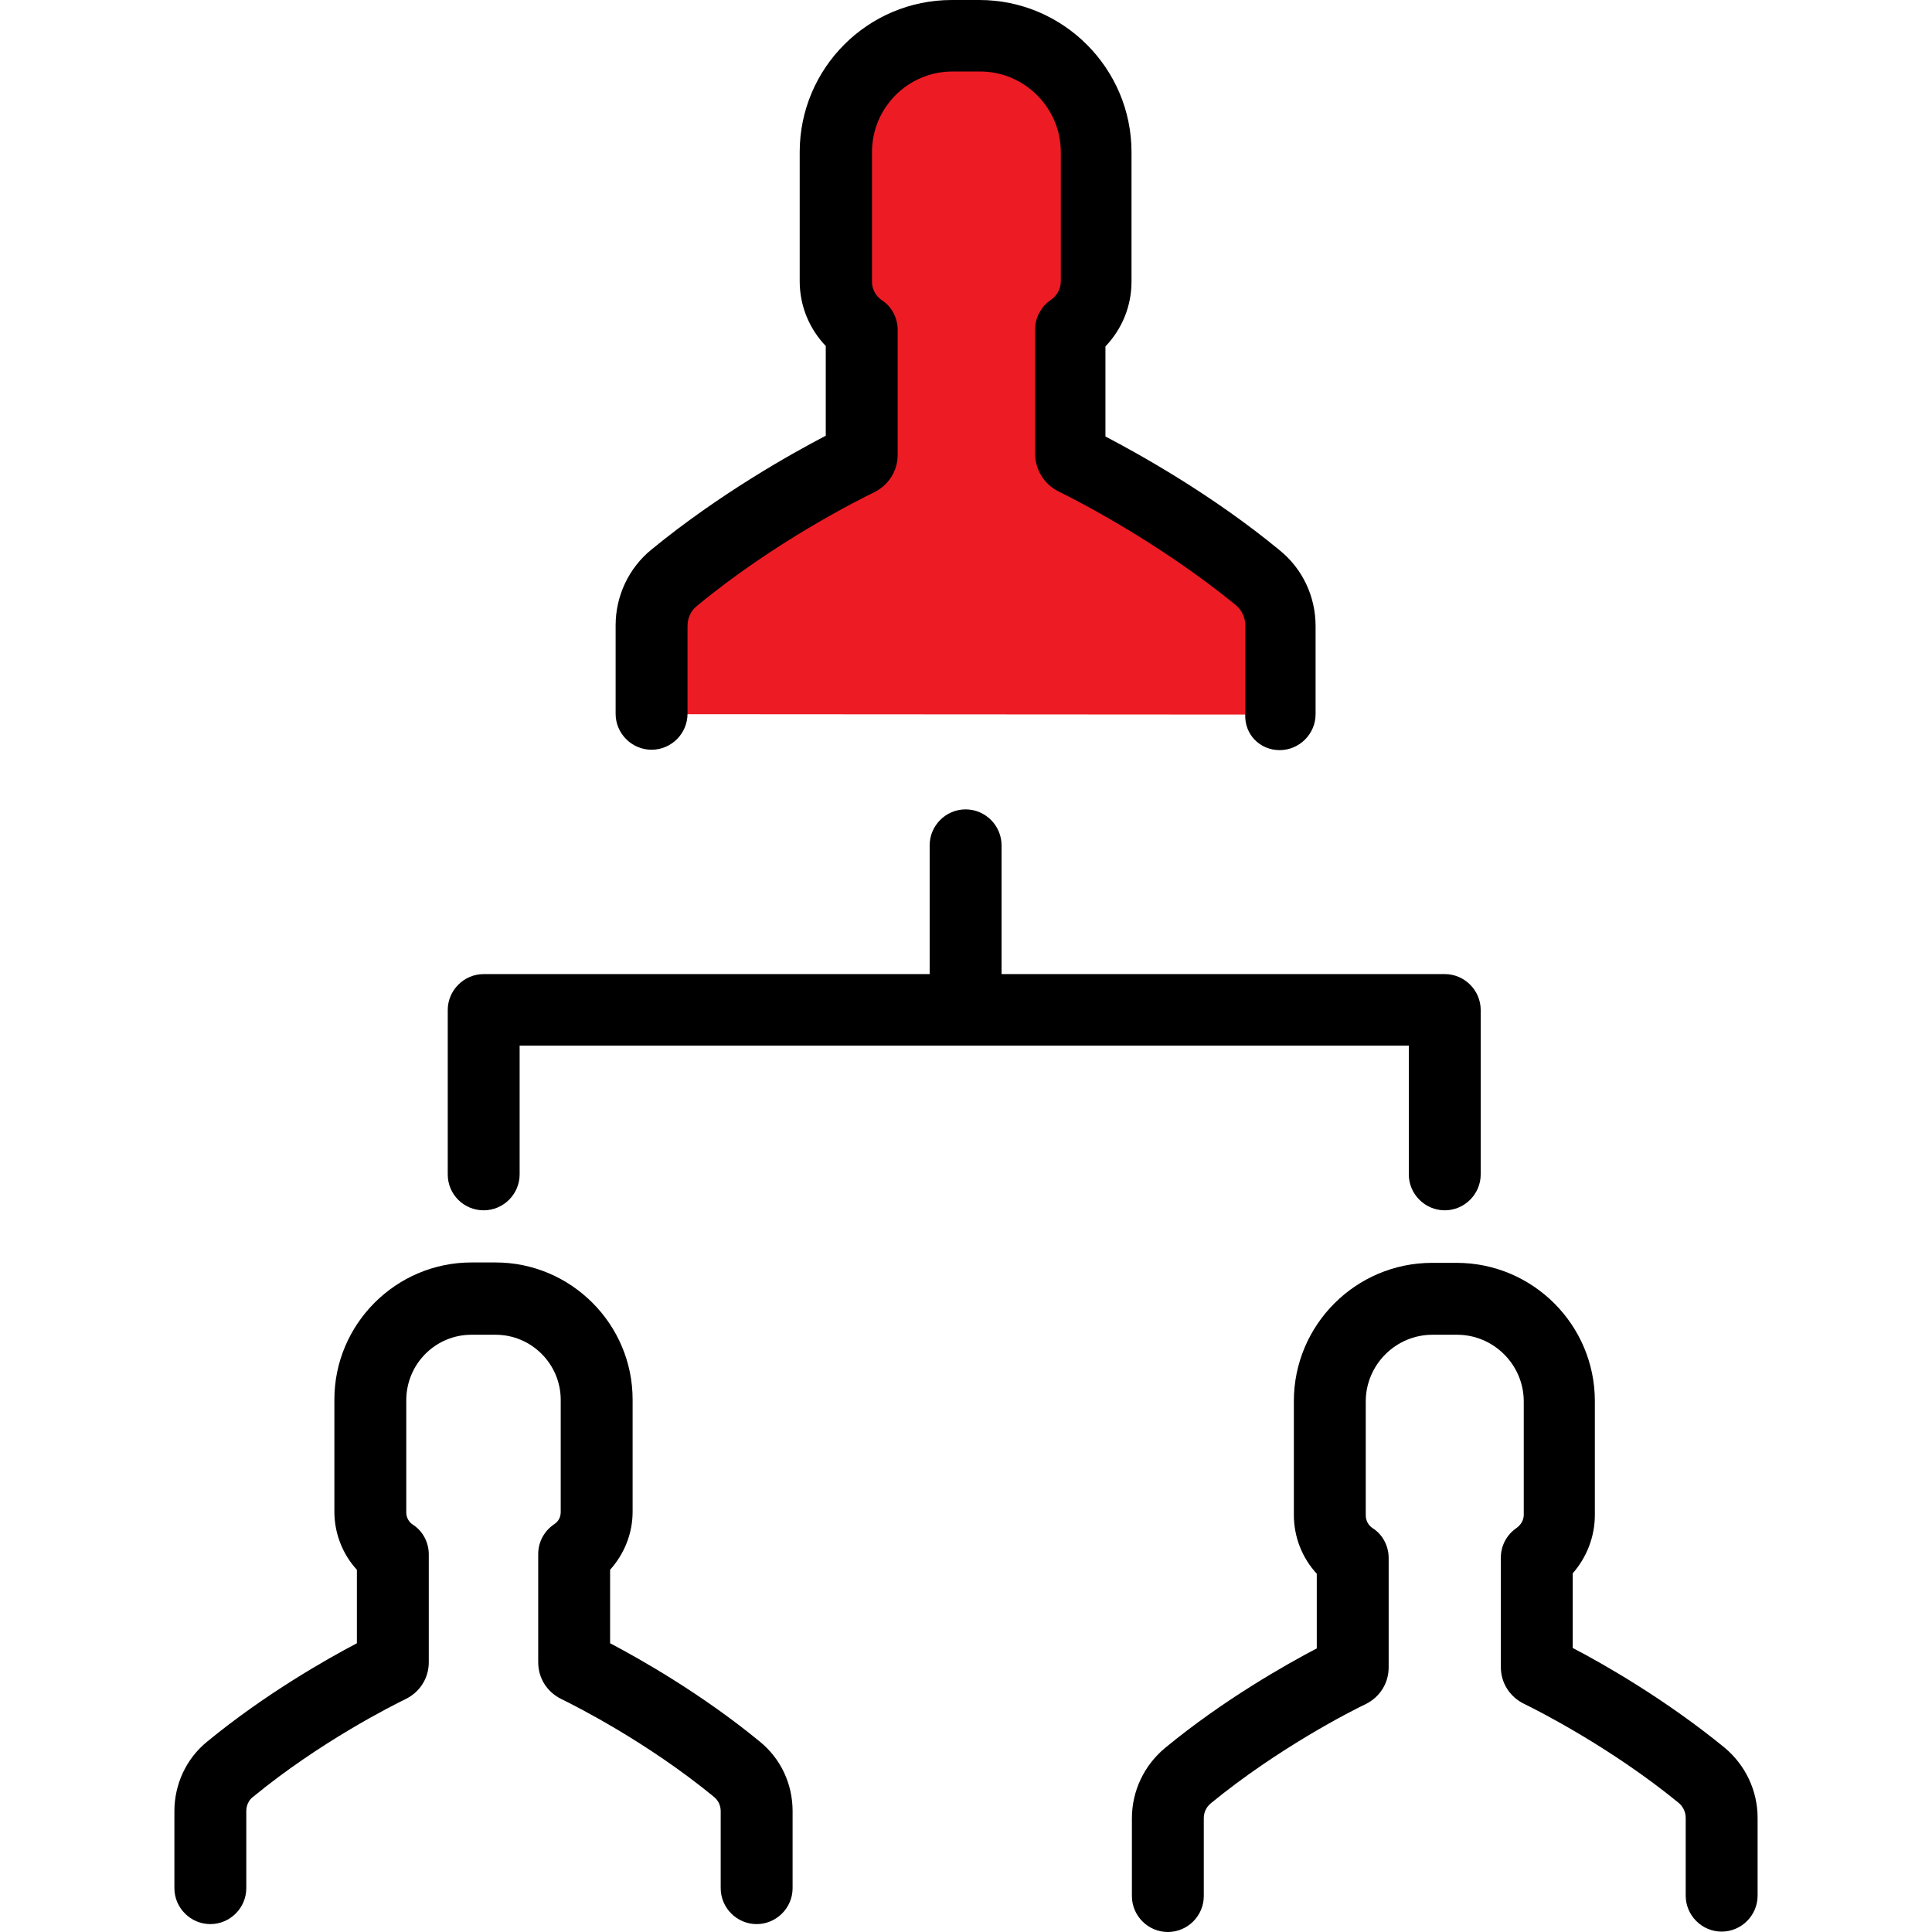<?xml version="1.0" encoding="iso-8859-1"?>
<!-- Generator: Adobe Illustrator 19.0.0, SVG Export Plug-In . SVG Version: 6.00 Build 0)  -->
<svg version="1.1" id="Layer_1" xmlns="http://www.w3.org/2000/svg" xmlns:xlink="http://www.w3.org/1999/xlink" x="0px" y="0px"
	 viewBox="0 0 489.1 489.1" style="enable-background:new 0 0 489.1 489.1;" xml:space="preserve">
<g>
	<g>
		<path id="XMLID_744_" style="fill:#ed1c24;" d="M323.95,180.9v-22.4c0-4.7-2.1-9.2-5.8-12.2c-20.3-16.6-42.1-27.7-46.5-29.9
			c-0.5-0.2-0.8-0.8-0.8-1.3V83.5c4-2.6,6.6-7.1,6.6-12.3V38.5c0-16.3-13.2-29.5-29.5-29.5h-3.5h-3.5c-16.3,0.1-29.5,13.3-29.5,29.5
			v32.7c0,5.1,2.6,9.6,6.6,12.3V115c0,0.6-0.3,1.1-0.8,1.3c-4.4,2.2-26.3,13.2-46.5,29.9c-3.7,3-5.8,7.5-5.8,12.2v22.4"/>
		<path d="M122.45,306.4c5,0,9.1-4.1,9.1-9.1v-32.6h225.1v32.6c0,5,4.1,9.1,9.1,9.1s9.1-4.1,9.1-9.1v-41.6c0-5-4.1-9.1-9.1-9.1
			h-112.2V214c0-5-4.1-9.1-9.1-9.1s-9.1,4.1-9.1,9.1v32.6h-112.9c-5,0-9.1,4.1-9.1,9.1v41.6C113.35,302.4,117.45,306.4,122.45,306.4
			z"/>
		<path d="M403.75,383.5v-28.8c0-19.3-15.7-35-35-35h-6.2c-19.3,0-35,15.7-35,35v28.8c0,5.6,2.1,10.9,5.8,14.9v18.9
			c-7.8,4.1-23.6,13-38.4,25.2c-5.3,4.4-8.4,10.9-8.4,17.8V480c0,5,4.1,9.1,9.1,9.1s9.1-4.1,9.1-9.1v-19.7c0-1.5,0.6-2.8,1.8-3.8
			c17.1-14,35.6-23.4,39.2-25.1c3.6-1.8,5.8-5.3,5.8-9.3v-27.7c0-3-1.5-5.9-4-7.5c-1.1-0.7-1.8-1.9-1.8-3.3v-28.8
			c0-9.3,7.6-16.9,16.9-16.9h6.2c9.3,0,16.9,7.6,16.9,16.9v28.7c0,1.3-0.7,2.5-1.8,3.3c-2.5,1.7-4,4.5-4,7.5V422
			c0,4,2.2,7.5,5.8,9.3c3.5,1.7,22.1,11.1,39.2,25.1c1.1,0.9,1.8,2.3,1.8,3.8v19.7c0,5,4.1,9.1,9.1,9.1s9.1-4.1,9.1-9.1v-19.7
			c0-6.9-3.1-13.4-8.4-17.8c-14.8-12.1-30.5-21.1-38.4-25.2v-18.9C401.65,394.3,403.75,389.1,403.75,383.5z"/>
		<path d="M119.35,337.9h6.1c9.1,0,16.5,7.4,16.5,16.5v28.4c0,1.3-0.6,2.4-1.7,3.1c-2.5,1.7-4,4.5-4,7.5v27.4c0,4,2.2,7.5,5.8,9.3
			c3.5,1.7,21.8,10.9,38.7,24.8c1.1,0.9,1.7,2.2,1.7,3.6V478c0,5,4.1,9.1,9.1,9.1s9.1-4.1,9.1-9.1v-19.5c0-6.9-3-13.3-8.3-17.6
			c-14.6-12-30.1-20.8-37.9-24.9v-18.6c3.6-4,5.7-9.2,5.7-14.7v-28.4c0-19.1-15.6-34.7-34.7-34.7h-6.1c-19.1,0-34.7,15.6-34.7,34.7
			v28.4c0,5.5,2.1,10.8,5.7,14.7V416c-7.8,4.1-23.3,12.9-37.9,24.9c-5.3,4.3-8.3,10.8-8.3,17.6V478c0,5,4.1,9.1,9.1,9.1
			s9.1-4.1,9.1-9.1v-19.5c0-1.4,0.6-2.8,1.7-3.6c16.9-13.9,35.2-23.1,38.7-24.8c3.6-1.8,5.8-5.3,5.8-9.3v-27.3c0-3-1.5-5.9-4-7.5
			c-1.1-0.7-1.7-1.9-1.7-3.1v-28.4C102.85,345.3,110.25,337.9,119.35,337.9z"/>
		<path d="M323.95,189.9c5,0,9.1-4.1,9.1-9.1v-22.3c0-7.5-3.3-14.5-9.1-19.2c-17.1-14.1-35.5-24.3-44.1-28.8V87.7
			c4.2-4.4,6.6-10.2,6.6-16.4V38.5c0-21.2-17.3-38.5-38.5-38.5h-7c-21.3,0-38.5,17.3-38.5,38.5v32.7c0,6.2,2.4,12,6.6,16.4v22.7
			c-8.6,4.5-26.9,14.7-44.1,28.8c-5.8,4.7-9.1,11.8-9.1,19.2v22.4c0,5,4.1,9.1,9.1,9.1s9.1-4.1,9.1-9.1v-22.2c0-2.1,0.9-4,2.5-5.2
			c19.5-16.1,40.7-26.7,44.8-28.7c3.6-1.8,5.9-5.4,5.9-9.4V83.5c0-3-1.5-5.9-4-7.5c-1.6-1.1-2.5-2.8-2.5-4.7V38.5
			c0-11.2,9.1-20.4,20.4-20.4h7c11.2,0,20.4,9.2,20.4,20.4v32.7c0,1.9-1,3.7-2.5,4.7c-2.5,1.7-4,4.5-4,7.5v31.5c0,4,2.3,7.7,5.9,9.5
			c4.1,2,25.2,12.7,44.8,28.7c1.6,1.3,2.5,3.2,2.5,5.2v22.4C314.95,185.9,318.95,189.9,323.95,189.9z"/>
	</g>
</g>
<g>
</g>
<g>
</g>
<g>
</g>
<g>
</g>
<g>
</g>
<g>
</g>
<g>
</g>
<g>
</g>
<g>
</g>
<g>
</g>
<g>
</g>
<g>
</g>
<g>
</g>
<g>
</g>
<g>
</g>
</svg>
